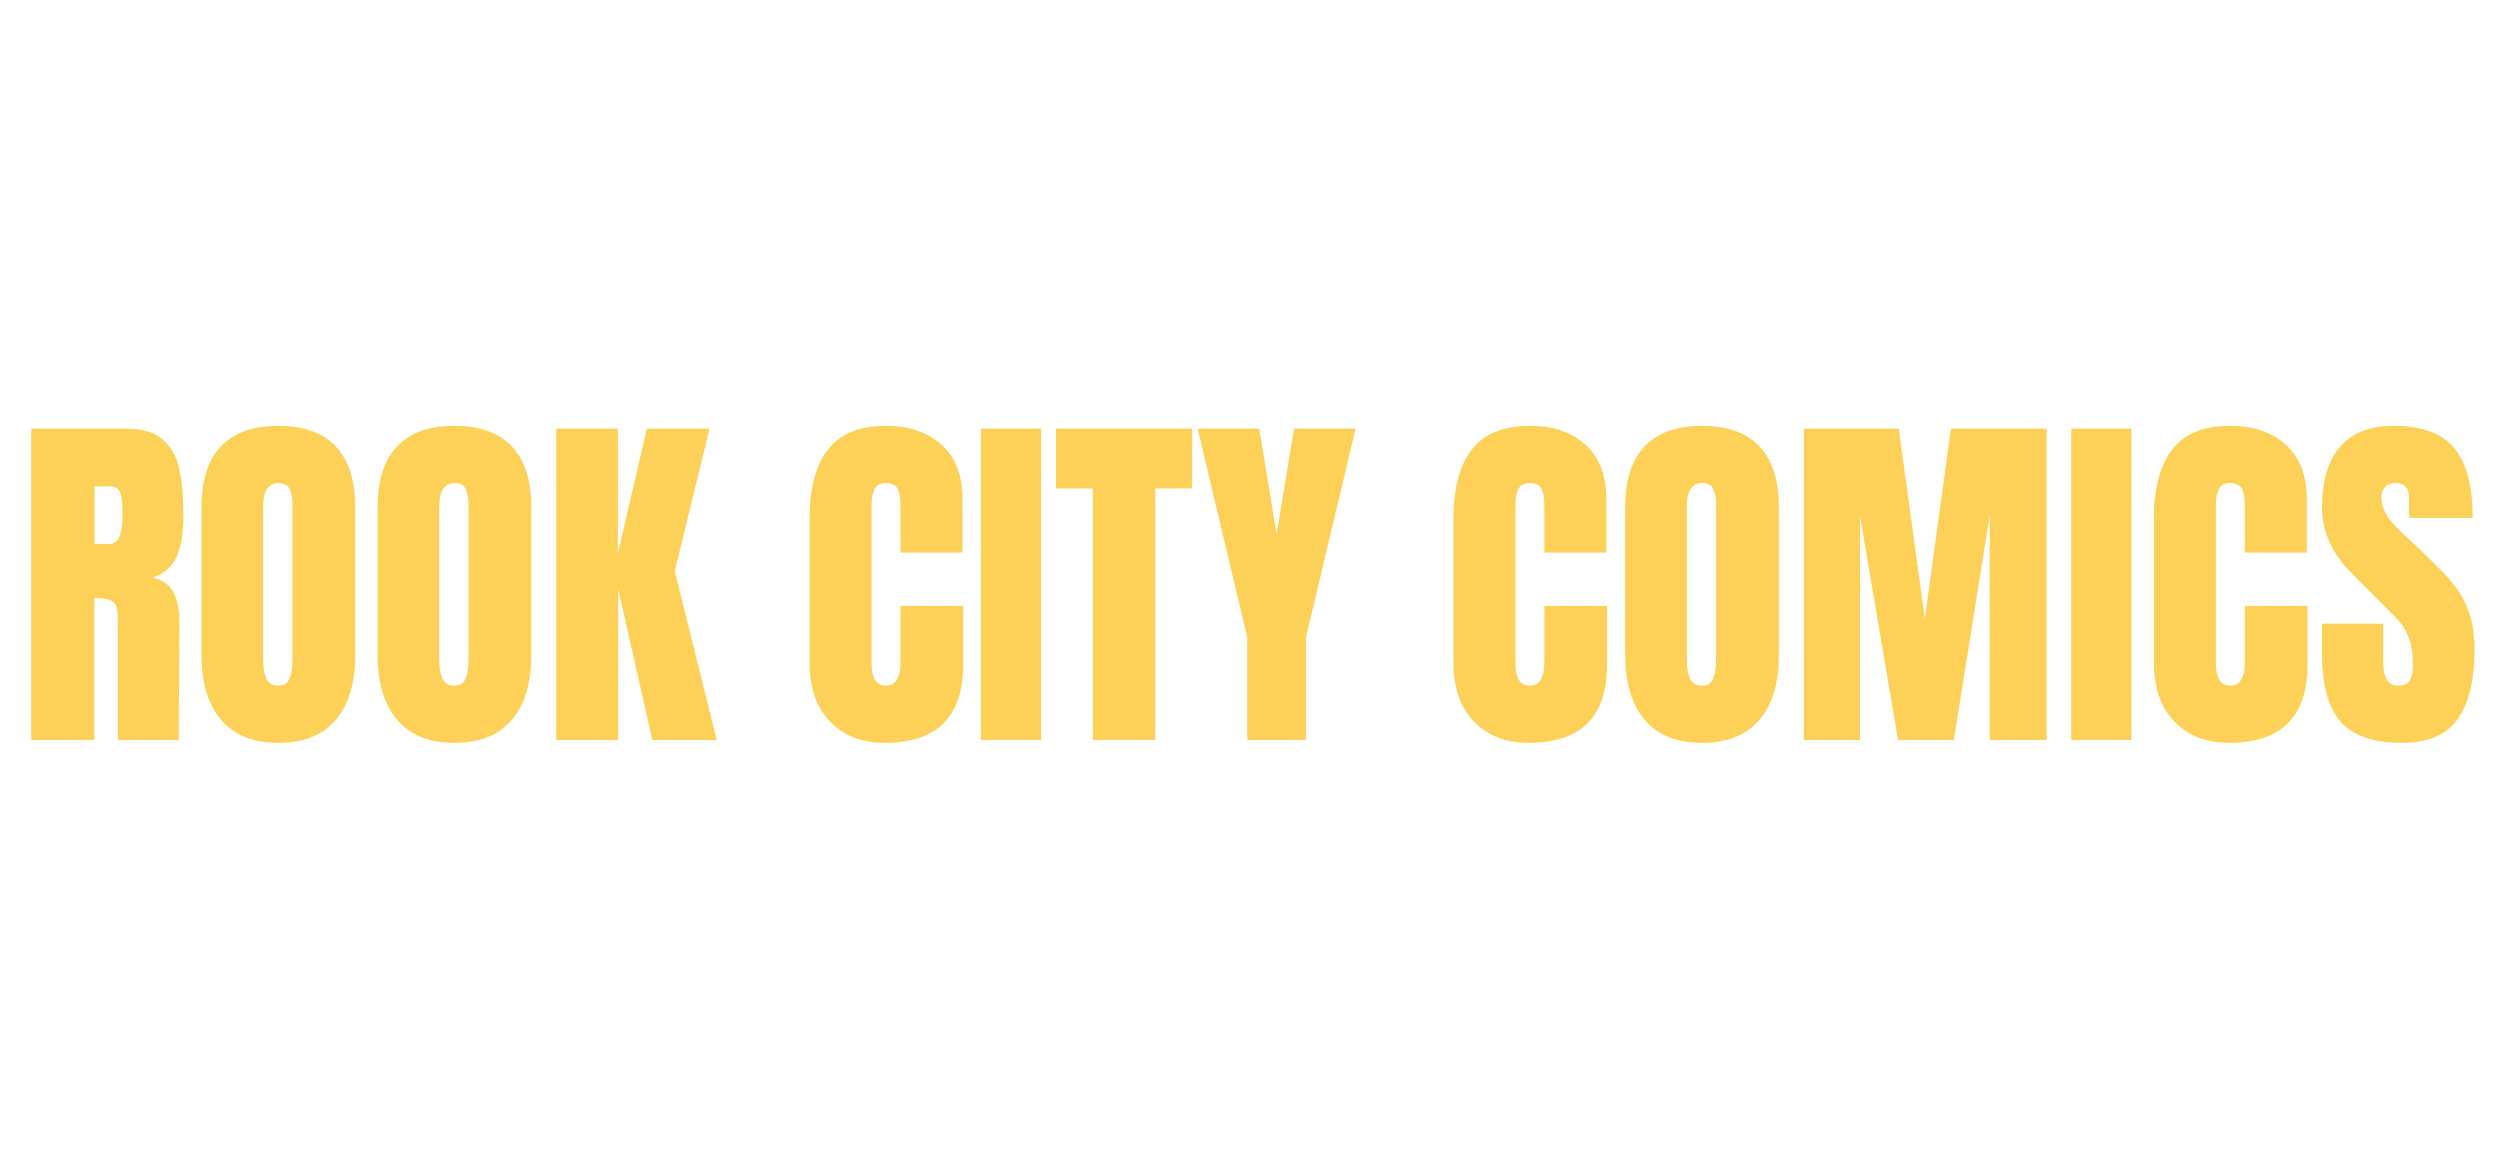 <svg version="1.0" preserveAspectRatio="xMidYMid meet" height="500" viewBox="0 0 810 375" zoomAndPan="magnify" width="1080" xmlns:xlink="http://www.w3.org/1999/xlink" xmlns="http://www.w3.org/2000/svg"><defs><g></g><clipPath id="d0559d83e5"><rect height="178" y="0" width="810" x="0"></rect></clipPath></defs><g transform="matrix(1, 0, 0, 1, 0, 102)"><g clip-path="url(#d0559d83e5)"><g fill-opacity="1" fill="#fdd057"><g transform="translate(5.656, 137.752)"><g><path d="M 4.469 -100.859 L 35.453 -100.859 C 40.391 -100.859 44.207 -99.738 46.906 -97.5 C 49.602 -95.27 51.422 -92.141 52.359 -88.109 C 53.297 -84.078 53.766 -78.93 53.766 -72.672 C 53.766 -66.961 53.02 -62.5 51.531 -59.281 C 50.051 -56.07 47.473 -53.844 43.797 -52.594 C 46.848 -51.969 49.055 -50.441 50.422 -48.016 C 51.797 -45.586 52.484 -42.301 52.484 -38.156 L 52.25 0 L 32.516 0 L 32.516 -39.453 C 32.516 -42.266 31.969 -44.062 30.875 -44.844 C 29.781 -45.625 27.785 -46.016 24.891 -46.016 L 24.891 0 L 4.469 0 Z M 29.828 -63.516 C 32.641 -63.516 34.047 -66.566 34.047 -72.672 C 34.047 -75.336 33.926 -77.332 33.688 -78.656 C 33.457 -79.988 33.031 -80.91 32.406 -81.422 C 31.781 -81.93 30.879 -82.188 29.703 -82.188 L 25 -82.188 L 25 -63.516 Z M 29.828 -63.516"></path></g></g></g><g fill-opacity="1" fill="#fdd057"><g transform="translate(61.656, 137.752)"><g><path d="M 28.531 0.938 C 20.383 0.938 14.195 -1.547 9.969 -6.516 C 5.75 -11.484 3.641 -18.469 3.641 -27.469 L 3.641 -75.5 C 3.641 -84.188 5.75 -90.738 9.969 -95.156 C 14.195 -99.582 20.383 -101.797 28.531 -101.797 C 36.664 -101.797 42.848 -99.582 47.078 -95.156 C 51.305 -90.738 53.422 -84.188 53.422 -75.5 L 53.422 -27.469 C 53.422 -18.395 51.305 -11.391 47.078 -6.453 C 42.848 -1.523 36.664 0.938 28.531 0.938 Z M 28.531 -17.609 C 30.332 -17.609 31.547 -18.391 32.172 -19.953 C 32.797 -21.523 33.109 -23.719 33.109 -26.531 L 33.109 -75.844 C 33.109 -78.031 32.812 -79.805 32.219 -81.172 C 31.633 -82.547 30.441 -83.234 28.641 -83.234 C 25.273 -83.234 23.594 -80.691 23.594 -75.609 L 23.594 -26.422 C 23.594 -23.523 23.945 -21.332 24.656 -19.844 C 25.363 -18.352 26.656 -17.609 28.531 -17.609 Z M 28.531 -17.609"></path></g></g></g><g fill-opacity="1" fill="#fdd057"><g transform="translate(118.712, 137.752)"><g><path d="M 28.531 0.938 C 20.383 0.938 14.195 -1.547 9.969 -6.516 C 5.75 -11.484 3.641 -18.469 3.641 -27.469 L 3.641 -75.5 C 3.641 -84.188 5.75 -90.738 9.969 -95.156 C 14.195 -99.582 20.383 -101.797 28.531 -101.797 C 36.664 -101.797 42.848 -99.582 47.078 -95.156 C 51.305 -90.738 53.422 -84.188 53.422 -75.5 L 53.422 -27.469 C 53.422 -18.395 51.305 -11.391 47.078 -6.453 C 42.848 -1.523 36.664 0.938 28.531 0.938 Z M 28.531 -17.609 C 30.332 -17.609 31.547 -18.391 32.172 -19.953 C 32.797 -21.523 33.109 -23.719 33.109 -26.531 L 33.109 -75.844 C 33.109 -78.031 32.812 -79.805 32.219 -81.172 C 31.633 -82.547 30.441 -83.234 28.641 -83.234 C 25.273 -83.234 23.594 -80.691 23.594 -75.609 L 23.594 -26.422 C 23.594 -23.523 23.945 -21.332 24.656 -19.844 C 25.363 -18.352 26.656 -17.609 28.531 -17.609 Z M 28.531 -17.609"></path></g></g></g><g fill-opacity="1" fill="#fdd057"><g transform="translate(175.769, 137.752)"><g><path d="M 4.469 0 L 4.469 -100.859 L 24.422 -100.859 L 24.422 -60.469 L 33.812 -100.859 L 54.125 -100.859 L 42.859 -54.719 L 56.469 0 L 35.578 0 L 24.531 -48.844 L 24.531 0 Z M 4.469 0"></path></g></g></g><g fill-opacity="1" fill="#fdd057"><g transform="translate(231.181, 137.752)"><g></g></g></g><g fill-opacity="1" fill="#fdd057"><g transform="translate(258.653, 137.752)"><g><path d="M 27.938 0.938 C 20.582 0.938 14.691 -1.367 10.266 -5.984 C 5.848 -10.609 3.641 -16.945 3.641 -25 L 3.641 -71.5 C 3.641 -81.52 5.633 -89.07 9.625 -94.156 C 13.613 -99.25 19.875 -101.797 28.406 -101.797 C 35.844 -101.797 41.832 -99.758 46.375 -95.688 C 50.914 -91.613 53.188 -85.742 53.188 -78.078 L 53.188 -60.703 L 33.109 -60.703 L 33.109 -75.609 C 33.109 -78.504 32.754 -80.5 32.047 -81.594 C 31.348 -82.688 30.133 -83.234 28.406 -83.234 C 26.613 -83.234 25.383 -82.609 24.719 -81.359 C 24.051 -80.109 23.719 -78.27 23.719 -75.844 L 23.719 -25.25 C 23.719 -22.582 24.109 -20.641 24.891 -19.422 C 25.672 -18.211 26.844 -17.609 28.406 -17.609 C 31.539 -17.609 33.109 -20.156 33.109 -25.25 L 33.109 -43.438 L 53.422 -43.438 L 53.422 -24.422 C 53.422 -7.516 44.926 0.938 27.938 0.938 Z M 27.938 0.938"></path></g></g></g><g fill-opacity="1" fill="#fdd057"><g transform="translate(314.301, 137.752)"><g><path d="M 3.516 0 L 3.516 -100.859 L 23.016 -100.859 L 23.016 0 Z M 3.516 0"></path></g></g></g><g fill-opacity="1" fill="#fdd057"><g transform="translate(340.95, 137.752)"><g><path d="M 13.156 0 L 13.156 -81.484 L 1.172 -81.484 L 1.172 -100.859 L 45.312 -100.859 L 45.312 -81.484 L 33.344 -81.484 L 33.344 0 Z M 13.156 0"></path></g></g></g><g fill-opacity="1" fill="#fdd057"><g transform="translate(387.441, 137.752)"><g><path d="M 16.672 0 L 16.672 -33.219 L 0.594 -100.859 L 20.547 -100.859 L 26.188 -66.688 L 31.812 -100.859 L 51.781 -100.859 L 35.688 -33.219 L 35.688 0 Z M 16.672 0"></path></g></g></g><g fill-opacity="1" fill="#fdd057"><g transform="translate(439.801, 137.752)"><g></g></g></g><g fill-opacity="1" fill="#fdd057"><g transform="translate(467.273, 137.752)"><g><path d="M 27.938 0.938 C 20.582 0.938 14.691 -1.367 10.266 -5.984 C 5.848 -10.609 3.641 -16.945 3.641 -25 L 3.641 -71.5 C 3.641 -81.52 5.633 -89.07 9.625 -94.156 C 13.613 -99.25 19.875 -101.797 28.406 -101.797 C 35.844 -101.797 41.832 -99.758 46.375 -95.688 C 50.914 -91.613 53.188 -85.742 53.188 -78.078 L 53.188 -60.703 L 33.109 -60.703 L 33.109 -75.609 C 33.109 -78.504 32.754 -80.5 32.047 -81.594 C 31.348 -82.688 30.133 -83.234 28.406 -83.234 C 26.613 -83.234 25.383 -82.609 24.719 -81.359 C 24.051 -80.109 23.719 -78.27 23.719 -75.844 L 23.719 -25.25 C 23.719 -22.582 24.109 -20.641 24.891 -19.422 C 25.672 -18.211 26.844 -17.609 28.406 -17.609 C 31.539 -17.609 33.109 -20.156 33.109 -25.25 L 33.109 -43.438 L 53.422 -43.438 L 53.422 -24.422 C 53.422 -7.516 44.926 0.938 27.938 0.938 Z M 27.938 0.938"></path></g></g></g><g fill-opacity="1" fill="#fdd057"><g transform="translate(522.92, 137.752)"><g><path d="M 28.531 0.938 C 20.383 0.938 14.195 -1.547 9.969 -6.516 C 5.75 -11.484 3.641 -18.469 3.641 -27.469 L 3.641 -75.5 C 3.641 -84.188 5.75 -90.738 9.969 -95.156 C 14.195 -99.582 20.383 -101.797 28.531 -101.797 C 36.664 -101.797 42.848 -99.582 47.078 -95.156 C 51.305 -90.738 53.422 -84.188 53.422 -75.5 L 53.422 -27.469 C 53.422 -18.395 51.305 -11.391 47.078 -6.453 C 42.848 -1.523 36.664 0.938 28.531 0.938 Z M 28.531 -17.609 C 30.332 -17.609 31.547 -18.391 32.172 -19.953 C 32.797 -21.523 33.109 -23.719 33.109 -26.531 L 33.109 -75.844 C 33.109 -78.031 32.812 -79.805 32.219 -81.172 C 31.633 -82.547 30.441 -83.234 28.641 -83.234 C 25.273 -83.234 23.594 -80.691 23.594 -75.609 L 23.594 -26.422 C 23.594 -23.523 23.945 -21.332 24.656 -19.844 C 25.363 -18.352 26.656 -17.609 28.531 -17.609 Z M 28.531 -17.609"></path></g></g></g><g fill-opacity="1" fill="#fdd057"><g transform="translate(579.976, 137.752)"><g><path d="M 4.469 0 L 4.469 -100.859 L 35.219 -100.859 L 43.672 -39.328 L 52.125 -100.859 L 83.125 -100.859 L 83.125 0 L 64.688 0 L 64.688 -72.672 L 53.062 0 L 34.984 0 L 22.656 -72.672 L 22.656 0 Z M 4.469 0"></path></g></g></g><g fill-opacity="1" fill="#fdd057"><g transform="translate(667.557, 137.752)"><g><path d="M 3.516 0 L 3.516 -100.859 L 23.016 -100.859 L 23.016 0 Z M 3.516 0"></path></g></g></g><g fill-opacity="1" fill="#fdd057"><g transform="translate(694.207, 137.752)"><g><path d="M 27.938 0.938 C 20.582 0.938 14.691 -1.367 10.266 -5.984 C 5.848 -10.609 3.641 -16.945 3.641 -25 L 3.641 -71.5 C 3.641 -81.52 5.633 -89.07 9.625 -94.156 C 13.613 -99.25 19.875 -101.797 28.406 -101.797 C 35.844 -101.797 41.832 -99.758 46.375 -95.688 C 50.914 -91.613 53.188 -85.742 53.188 -78.078 L 53.188 -60.703 L 33.109 -60.703 L 33.109 -75.609 C 33.109 -78.504 32.754 -80.5 32.047 -81.594 C 31.348 -82.688 30.133 -83.234 28.406 -83.234 C 26.613 -83.234 25.383 -82.609 24.719 -81.359 C 24.051 -80.109 23.719 -78.27 23.719 -75.844 L 23.719 -25.25 C 23.719 -22.582 24.109 -20.641 24.891 -19.422 C 25.672 -18.211 26.844 -17.609 28.406 -17.609 C 31.539 -17.609 33.109 -20.156 33.109 -25.25 L 33.109 -43.438 L 53.422 -43.438 L 53.422 -24.422 C 53.422 -7.516 44.926 0.938 27.938 0.938 Z M 27.938 0.938"></path></g></g></g><g fill-opacity="1" fill="#fdd057"><g transform="translate(749.854, 137.752)"><g><path d="M 28.406 0.938 C 19.25 0.938 12.633 -1.332 8.562 -5.875 C 4.5 -10.414 2.469 -17.734 2.469 -27.828 L 2.469 -37.688 L 22.312 -37.688 L 22.312 -25.125 C 22.312 -20.113 23.914 -17.609 27.125 -17.609 C 28.926 -17.609 30.176 -18.133 30.875 -19.188 C 31.582 -20.25 31.938 -22.031 31.938 -24.531 C 31.938 -27.82 31.547 -30.539 30.766 -32.688 C 29.984 -34.844 28.984 -36.645 27.766 -38.094 C 26.555 -39.539 24.383 -41.789 21.25 -44.844 L 12.562 -53.531 C 5.832 -60.113 2.469 -67.395 2.469 -75.375 C 2.469 -83.988 4.441 -90.547 8.391 -95.047 C 12.348 -99.547 18.125 -101.797 25.719 -101.797 C 34.789 -101.797 41.32 -99.383 45.312 -94.562 C 49.312 -89.75 51.312 -82.219 51.312 -71.969 L 30.766 -71.969 L 30.641 -78.891 C 30.641 -80.223 30.266 -81.281 29.516 -82.062 C 28.773 -82.844 27.742 -83.234 26.422 -83.234 C 24.848 -83.234 23.672 -82.801 22.891 -81.938 C 22.109 -81.082 21.719 -79.91 21.719 -78.422 C 21.719 -75.141 23.598 -71.738 27.359 -68.219 L 39.094 -56.938 C 41.832 -54.281 44.102 -51.754 45.906 -49.359 C 47.707 -46.973 49.156 -44.156 50.25 -40.906 C 51.344 -37.664 51.891 -33.816 51.891 -29.359 C 51.891 -19.41 50.066 -11.875 46.422 -6.75 C 42.785 -1.625 36.781 0.938 28.406 0.938 Z M 28.406 0.938"></path></g></g></g></g></g></svg>